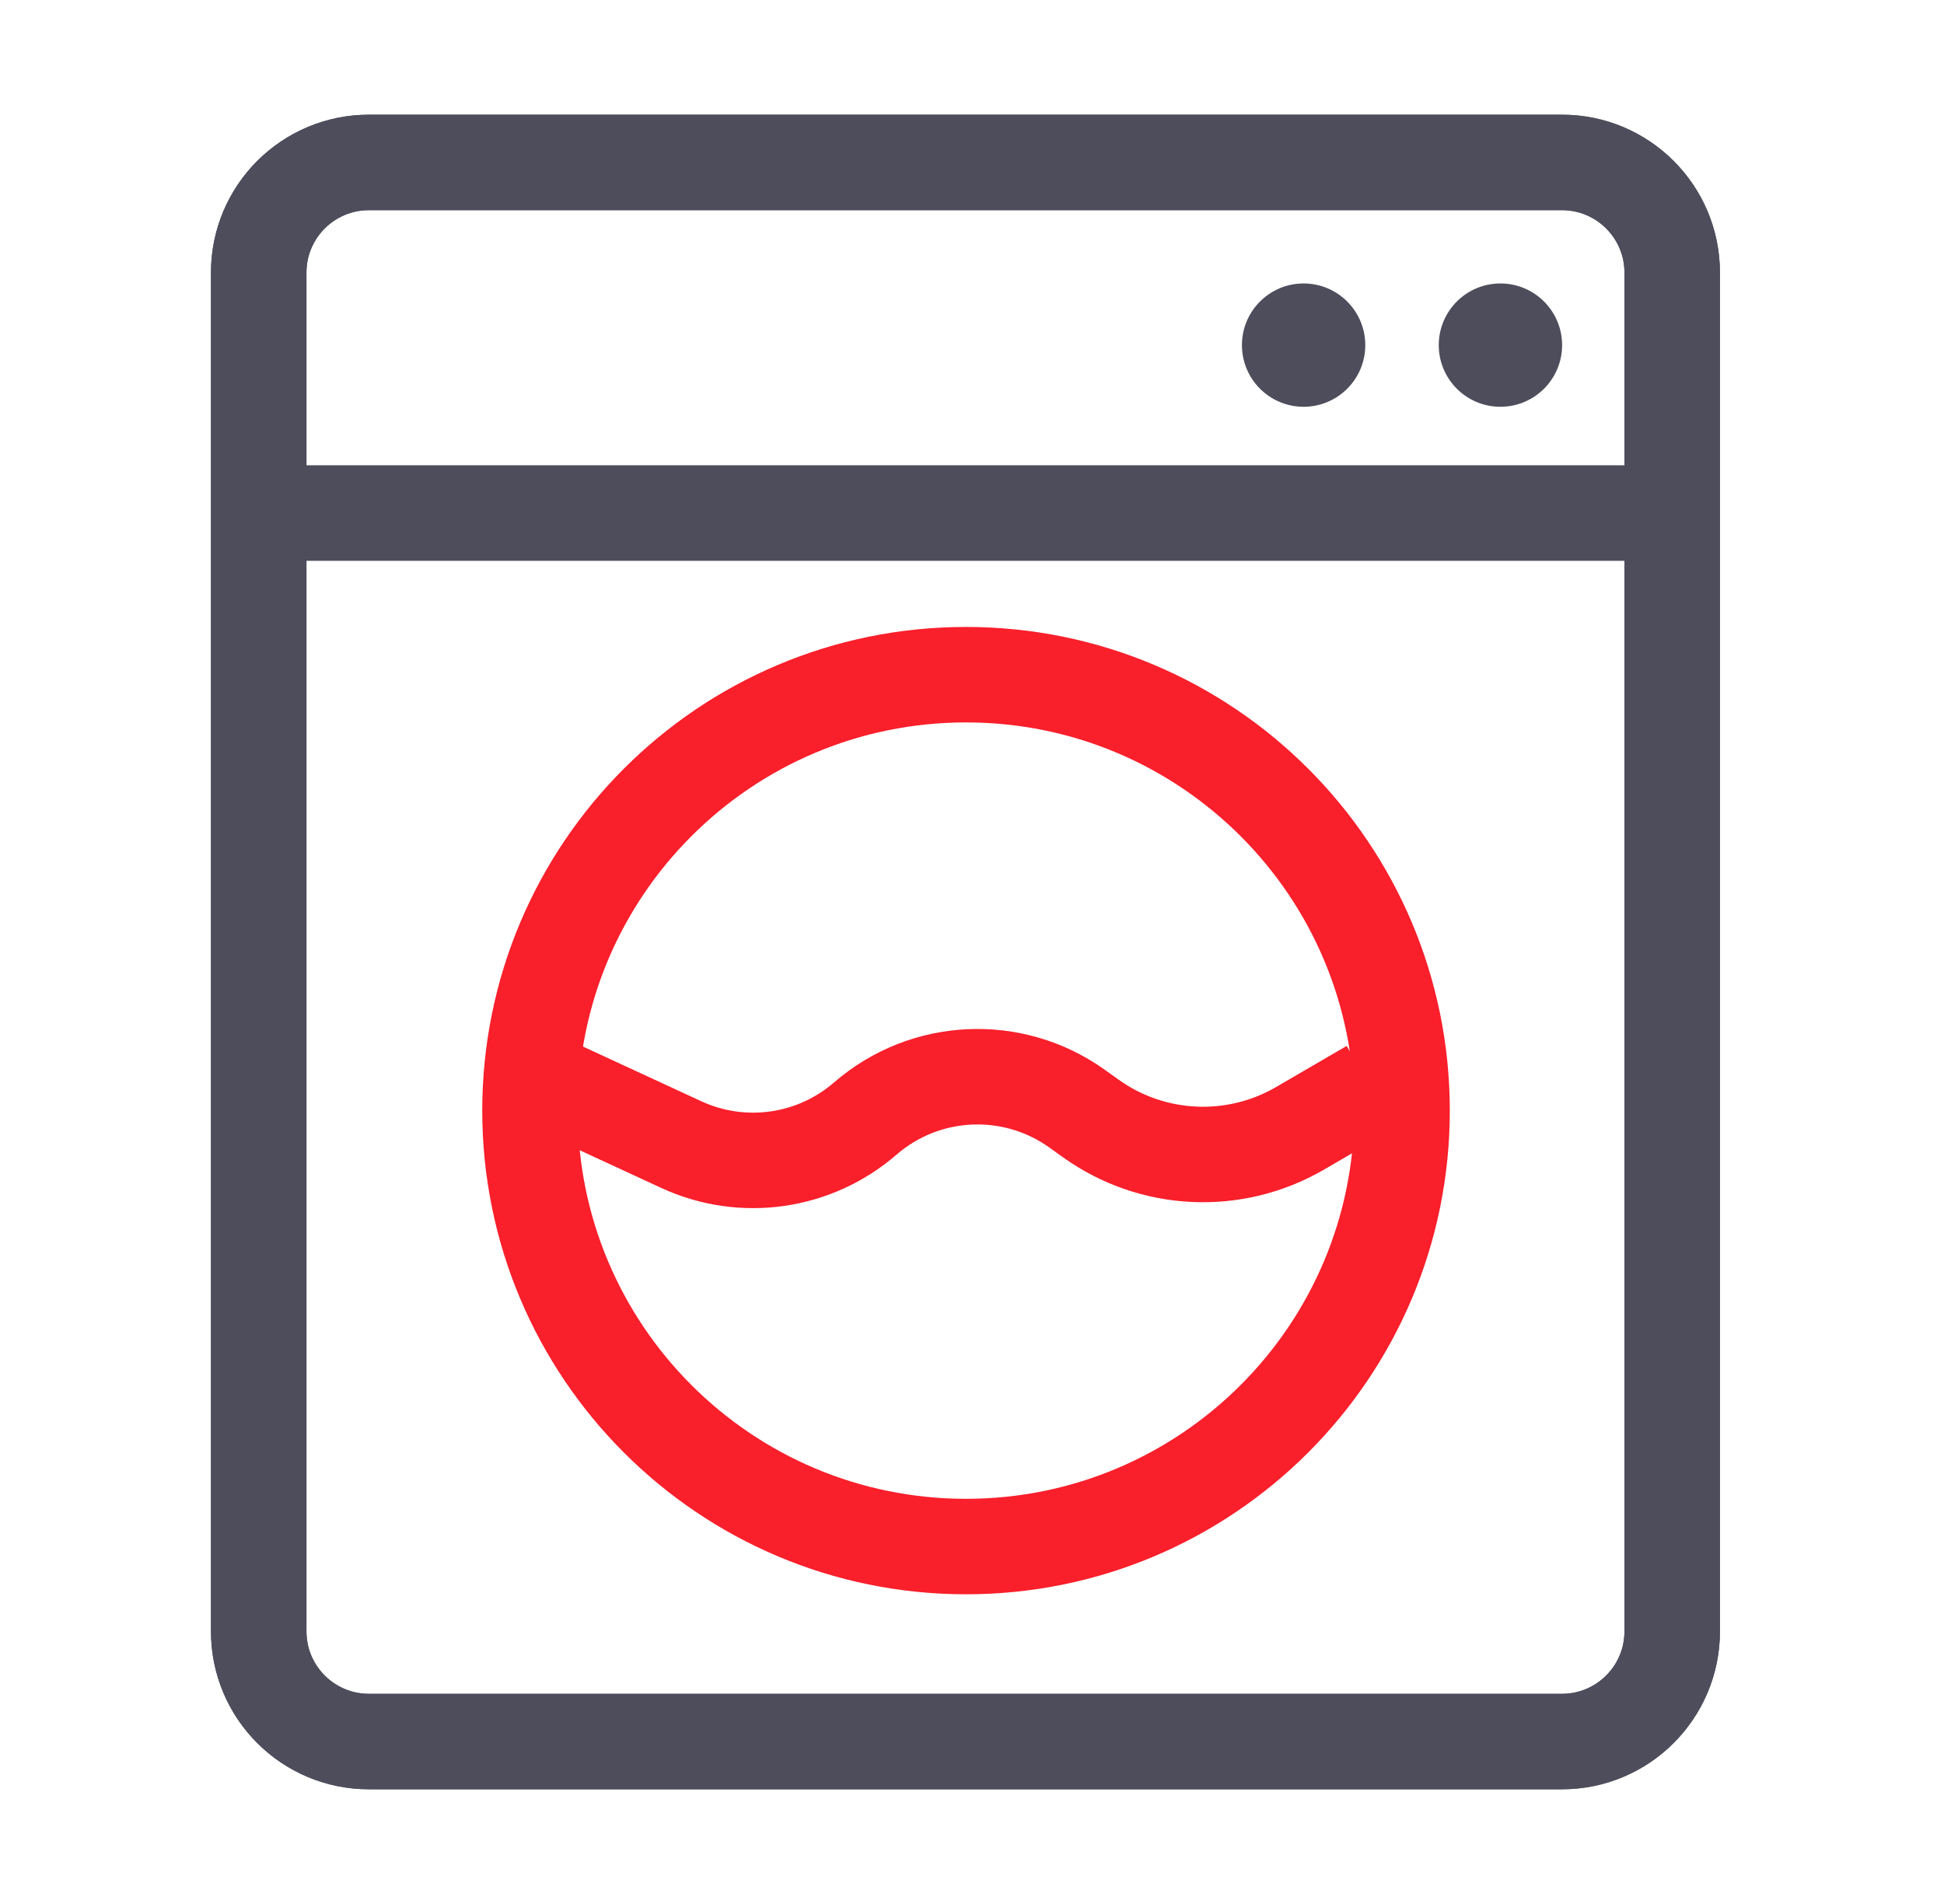 <svg width="49" height="48" viewBox="0 0 49 48" fill="none" xmlns="http://www.w3.org/2000/svg">
<path d="M39.371 4.095H9.298C7.764 4.095 6.521 5.339 6.521 6.872V41.127C6.521 42.661 7.764 43.905 9.298 43.905H39.371C40.905 43.905 42.149 42.661 42.149 41.127V6.872C42.149 5.339 40.905 4.095 39.371 4.095Z" stroke="#4D4D5C" stroke-width="2.407" stroke-linejoin="round"/>
<path d="M39.371 4.095H9.298C7.764 4.095 6.521 5.339 6.521 6.872V41.127C6.521 42.661 7.764 43.905 9.298 43.905H39.371C40.905 43.905 42.149 42.661 42.149 41.127V6.872C42.149 5.339 40.905 4.095 39.371 4.095Z" stroke="#4D4D5C" stroke-width="2.407" stroke-linejoin="round"/>
<path d="M6.72 12.934H41.978" stroke="#4D4D5C" stroke-width="2.407" stroke-linejoin="round"/>
<path d="M24.349 38.989C30.419 38.989 35.34 34.068 35.34 27.999C35.34 21.929 30.419 17.009 24.349 17.009C18.28 17.009 13.359 21.929 13.359 27.999C13.359 34.068 18.28 38.989 24.349 38.989Z" stroke="#F91F2B" stroke-width="2.407" stroke-linejoin="round"/>
<path d="M32.858 10.255C33.717 10.255 34.413 9.559 34.413 8.701C34.413 7.842 33.717 7.146 32.858 7.146C32 7.146 31.304 7.842 31.304 8.701C31.304 9.559 32 10.255 32.858 10.255Z" fill="#4D4D5C"/>
<path d="M37.819 10.255C38.678 10.255 39.374 9.559 39.374 8.701C39.374 7.842 38.678 7.146 37.819 7.146C36.961 7.146 36.265 7.842 36.265 8.701C36.265 9.559 36.961 10.255 37.819 10.255Z" fill="#4D4D5C"/>
<path d="M14.041 27.408L17.171 28.855C18.712 29.568 20.527 29.311 21.81 28.199C23.318 26.892 25.525 26.789 27.148 27.949L27.497 28.199C29.053 29.311 31.116 29.407 32.769 28.445L34.55 27.408" stroke="#F91F2B" stroke-width="2.407" stroke-linejoin="round"/>
</svg>
